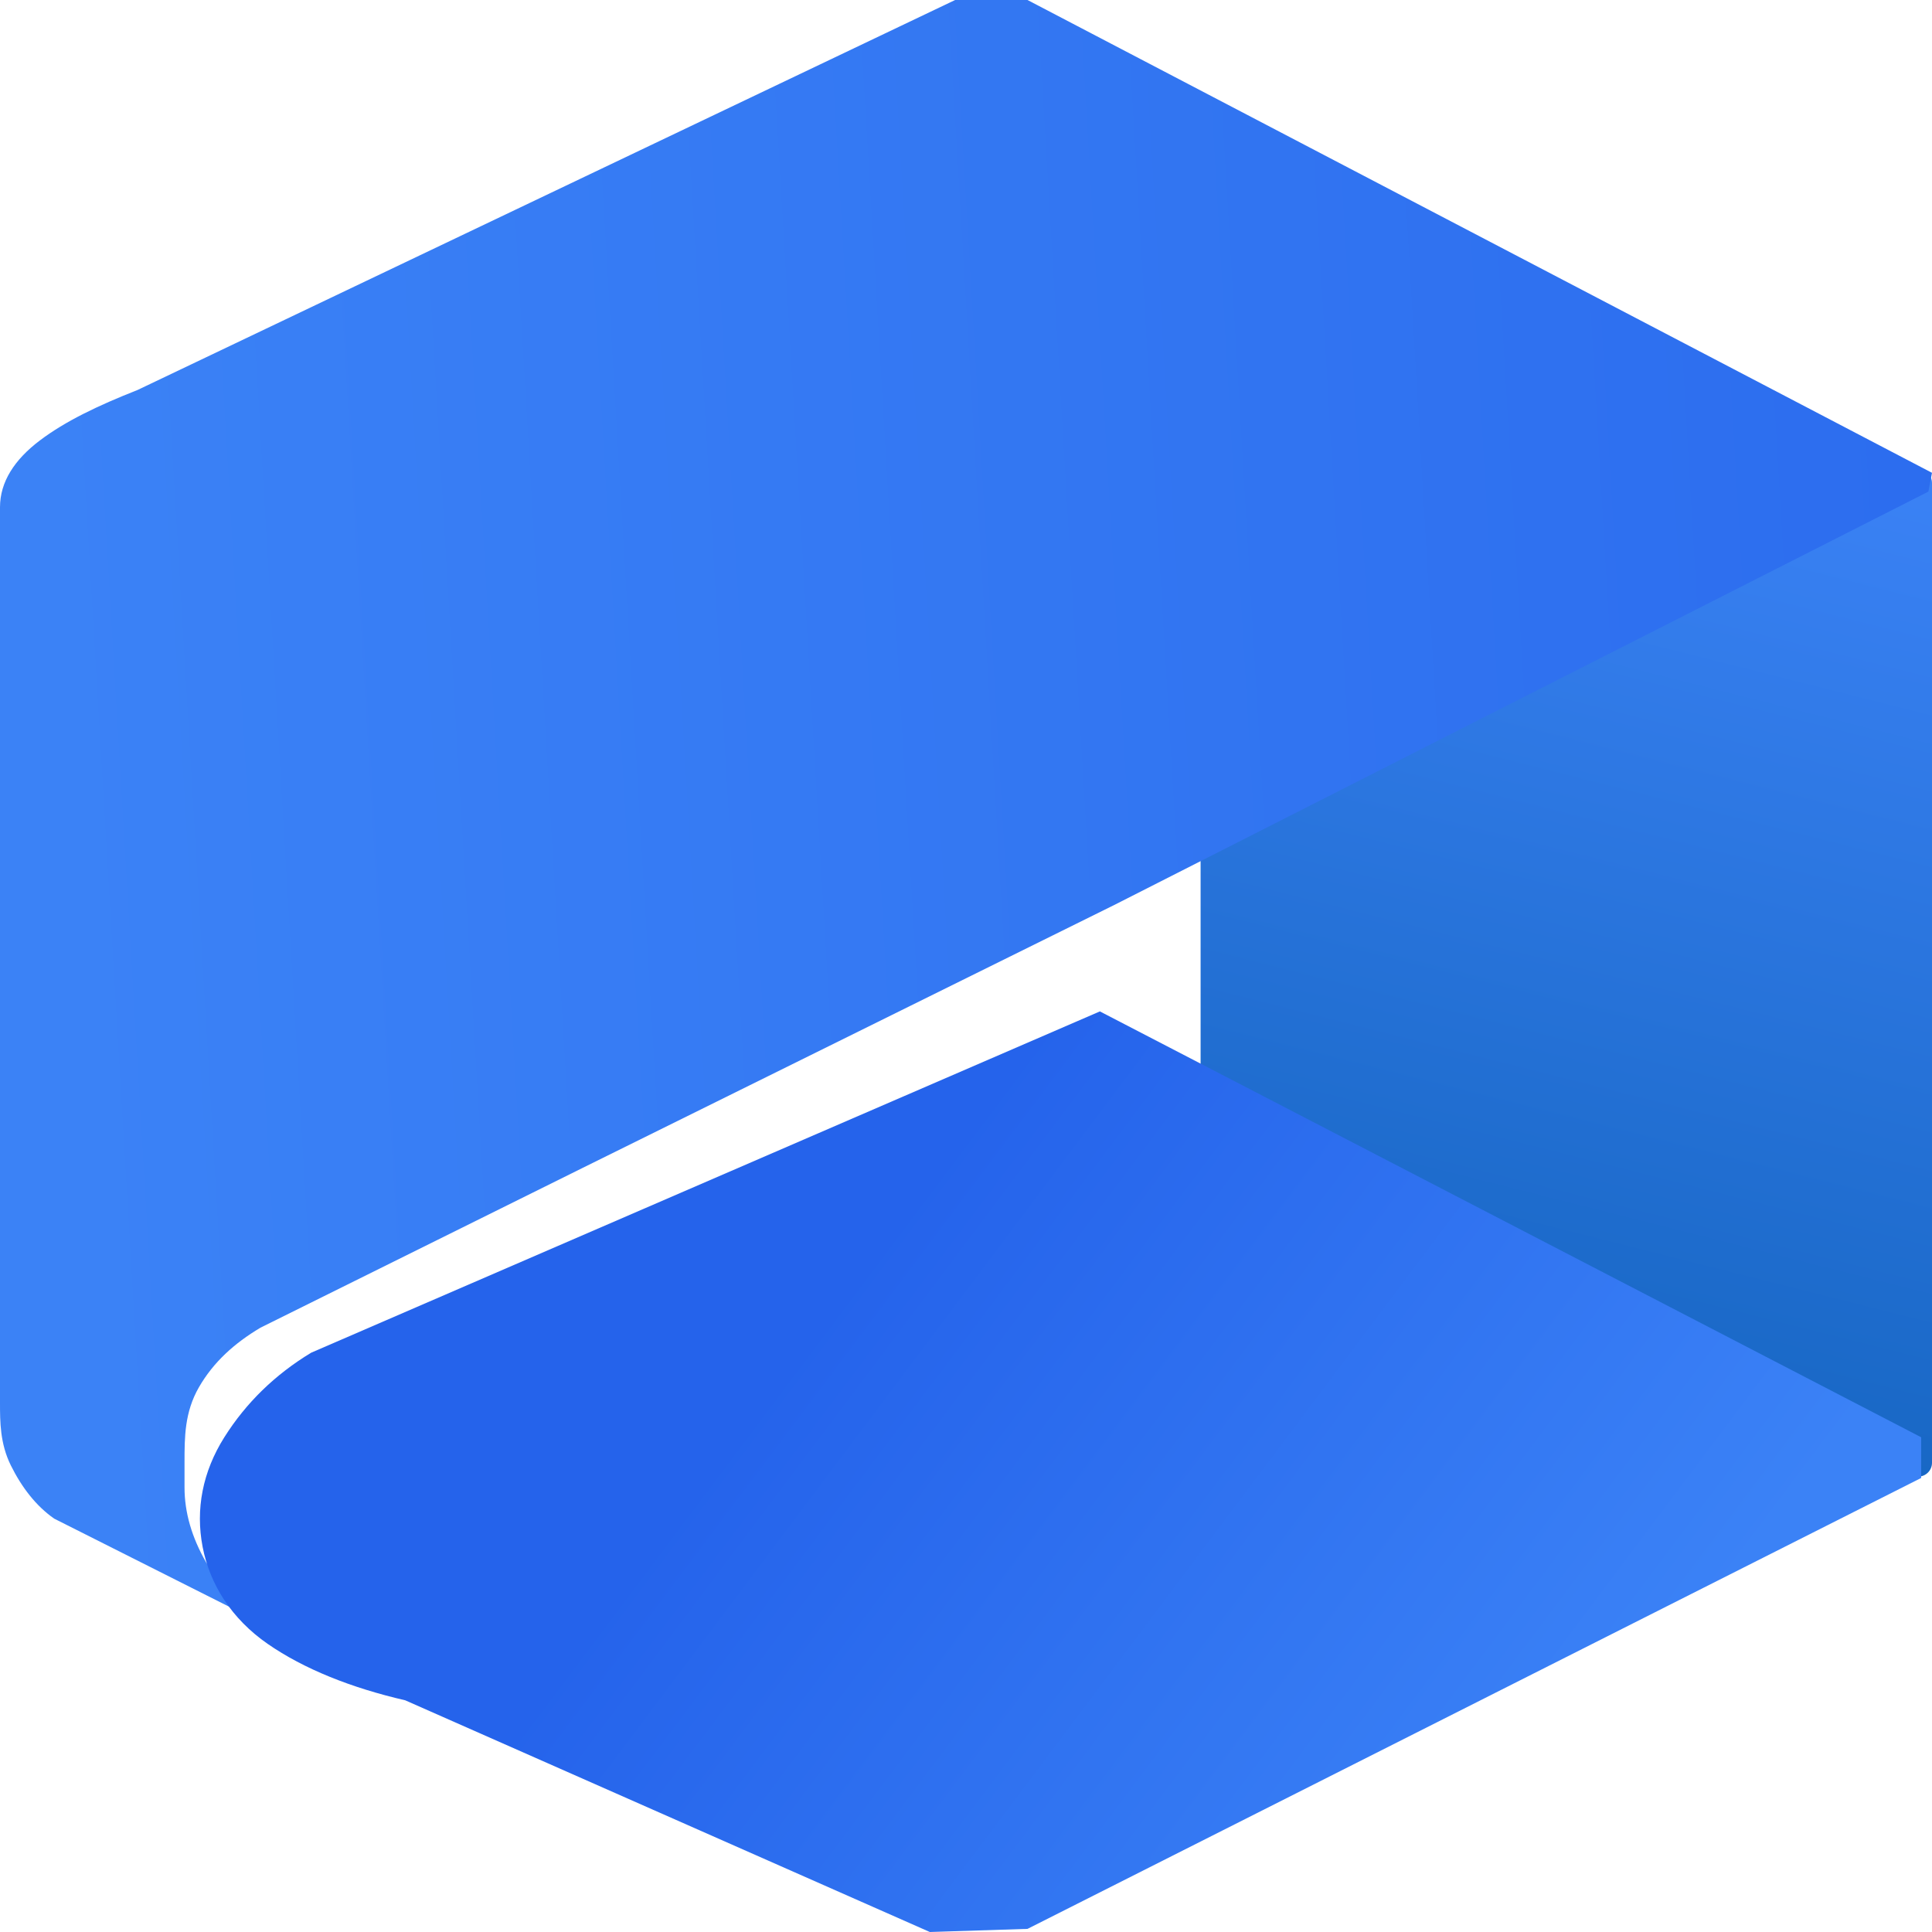 <svg width="126" height="126" viewBox="0 0 126 126" fill="none" xmlns="http://www.w3.org/2000/svg">
    <path d="M125.1 30.6H79.2C78.703 30.6 78.3 31.003 78.3 31.5V95.4C78.3 95.897 78.703 96.3 79.2 96.3H125.1C125.597 96.3 126 95.897 126 95.4V31.5C126 31.003 125.597 30.6 125.1 30.6Z" fill="url(#paint0_linear_36_23)"/>
    <path d="M67.011 0L126 30.836L125.764 32.062L72.674 59.018L37.989 76.172L16.989 86.587C15.276 87.608 13.921 88.833 12.977 90.467C12.034 92.101 12.034 93.734 12.034 95.368V97.002C12.034 98.635 12.506 100.269 13.449 101.902C14.629 103.535 15.809 104.762 16.517 105.578L3.539 99.044C2.36 98.228 1.416 97.002 0.708 95.572C0 94.143 0 92.713 0 91.488V33.083C0 31.428 0.944 29.978 2.595 28.728C4.247 27.479 6.371 26.458 8.966 25.436L62.292 0H67.011Z" fill="url(#paint1_linear_36_23)"/>
    <path d="M125.293 93.734L71.731 65.961L20.293 88.22C17.933 89.65 16.046 91.488 14.63 93.734C13.214 95.981 12.742 98.431 13.214 100.882C13.686 103.332 15.102 105.578 17.461 107.212C19.821 108.845 22.888 110.071 26.427 110.889L60.641 126L67.012 125.796L125.293 96.389V93.734Z" fill="url(#paint2_linear_36_23)"/>
    <defs>
        <linearGradient id="paint0_linear_36_23" x1="126" y1="30.6" x2="108.946" y2="98.019" gradientUnits="userSpaceOnUse">
            <stop stop-color="#3B82F6"/>
            <stop offset="1" stop-color="#1565C0"/>
        </linearGradient>
        <linearGradient id="paint1_linear_36_23" x1="2.596" y1="30.836" x2="182.236" y2="20.213" gradientUnits="userSpaceOnUse">
            <stop stop-color="#3B82F6"/>
            <stop offset="1" stop-color="#2563EB"/>
        </linearGradient>
        <linearGradient id="paint2_linear_36_23" x1="125.057" y1="95.163" x2="74.836" y2="57.471" gradientUnits="userSpaceOnUse">
            <stop offset="0.075" stop-color="#3B82F6"/>
            <stop offset="1" stop-color="#2563EB"/>
        </linearGradient>
    </defs>
</svg>
